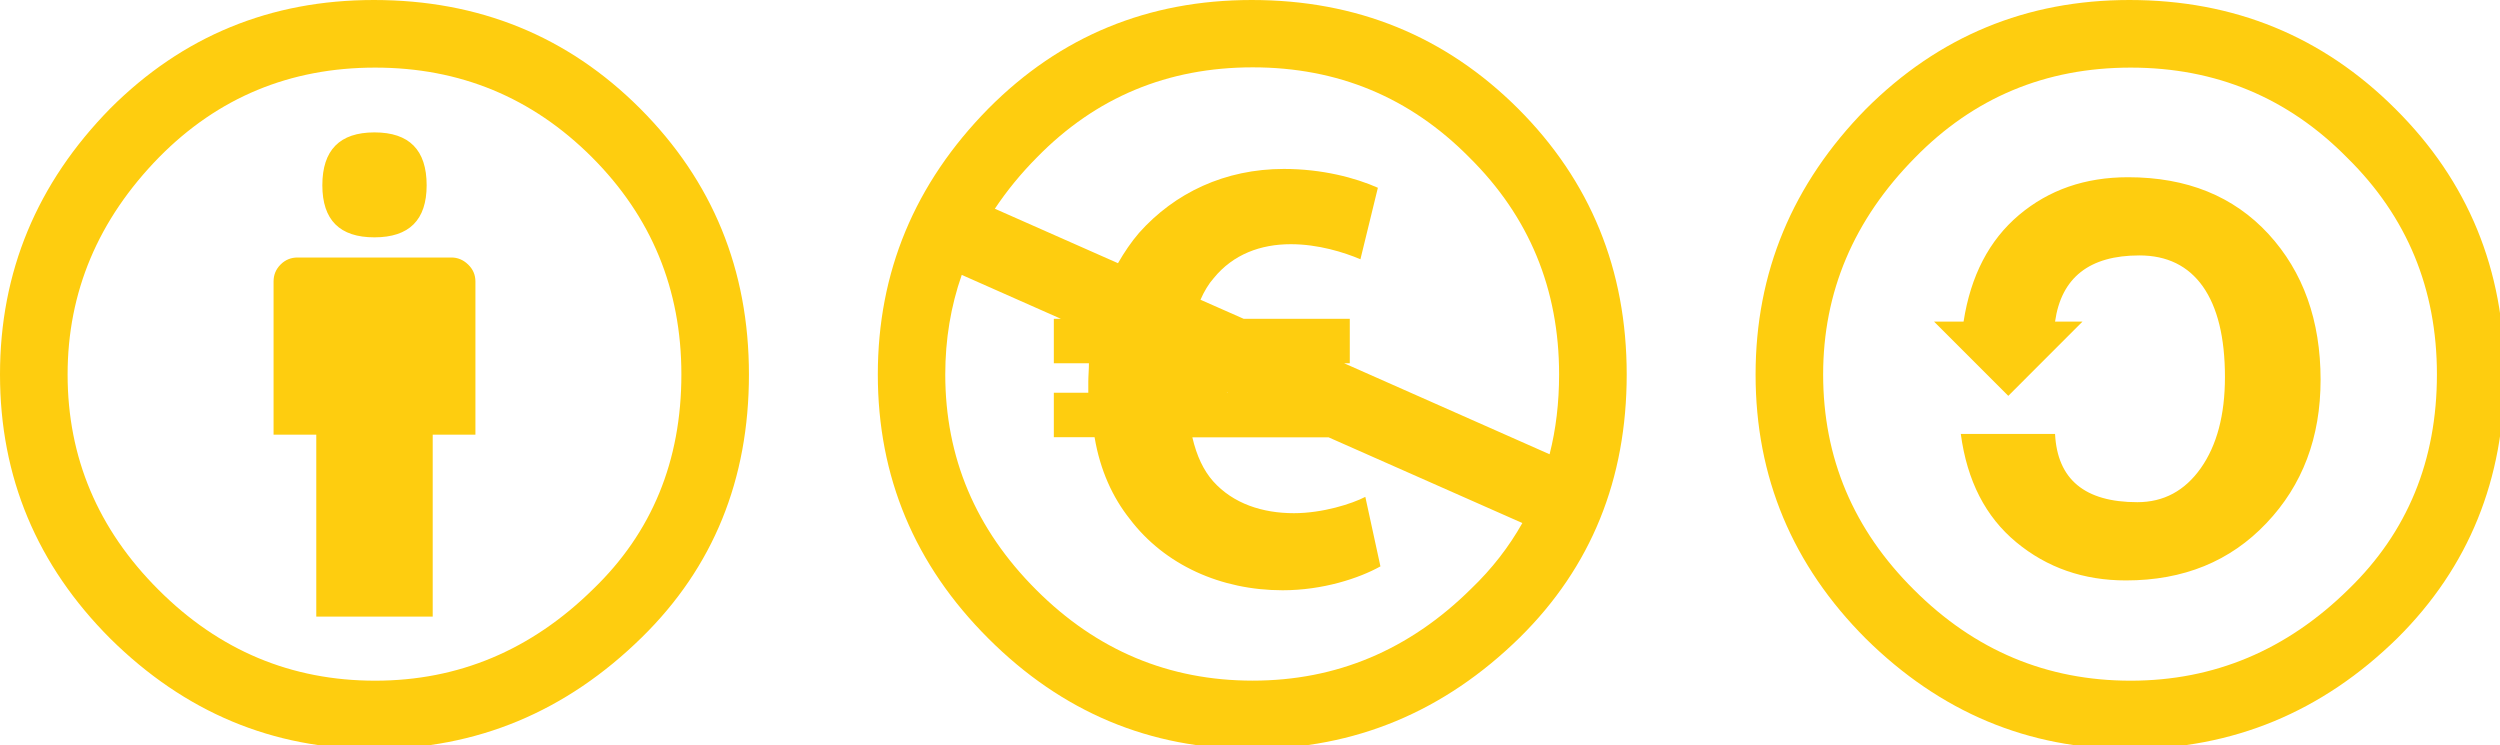 <?xml version="1.0" encoding="utf-8"?>
<!-- Generator: Adobe Illustrator 15.0.0, SVG Export Plug-In  -->
<!DOCTYPE svg PUBLIC "-//W3C//DTD SVG 1.1//EN" "http://www.w3.org/Graphics/SVG/1.1/DTD/svg11.dtd">
<svg version="1.1"
	 xmlns="http://www.w3.org/2000/svg" xmlns:xlink="http://www.w3.org/1999/xlink" xmlns:a="http://ns.adobe.com/AdobeSVGViewerExtensions/3.0/"
	 x="0px" y="0px" width="47px" height="14px" viewBox="0 0 47 14" overflow="visible" enable-background="new 0 0 47 14"
	 xml:space="preserve">
<defs>
</defs>
<path fill="#FECD0F" d="M7.028,0c1.977,0,3.645,0.68,5.003,2.037C13.396,3.403,14.08,5.07,14.08,7.04
	c0,1.978-0.671,3.625-2.012,4.941c-1.425,1.4-3.104,2.1-5.04,2.1c-1.903,0-3.554-0.691-4.953-2.074C0.692,10.624,0,8.967,0,7.04
	c0-1.927,0.692-3.595,2.075-5.003C3.433,0.68,5.084,0,7.028,0z M7.053,1.271c-1.601,0-2.954,0.562-4.061,1.684
	C1.844,4.128,1.271,5.49,1.271,7.041c0,1.559,0.569,2.909,1.709,4.047c1.14,1.141,2.497,1.709,4.073,1.709
	c1.566,0,2.933-0.574,4.098-1.721c1.106-1.066,1.659-2.41,1.659-4.037c0-1.601-0.561-2.962-1.684-4.086
	C10.003,1.832,8.646,1.271,7.053,1.271z M8.938,5.293v2.879H8.135v3.42H5.946v-3.42H5.143V5.293c0-0.126,0.044-0.232,0.132-0.32
	s0.195-0.132,0.32-0.132h2.892c0.117,0,0.223,0.044,0.314,0.132S8.938,5.167,8.938,5.293z M6.06,3.483
	c0-0.662,0.327-0.994,0.98-0.994c0.654,0,0.981,0.331,0.981,0.994c0,0.652-0.327,0.979-0.981,0.979
	C6.387,4.463,6.06,4.136,6.06,3.483z"/>
<path fill="#FECD0F" d="M40.033,0c1.968,0,3.637,0.684,5.003,2.05c1.364,1.357,2.048,3.021,2.048,4.99
	c0,1.97-0.67,3.621-2.011,4.955c-1.416,1.391-3.096,2.086-5.04,2.086c-1.904,0-3.554-0.691-4.955-2.074
	c-1.381-1.383-2.073-3.037-2.073-4.965c0-1.92,0.692-3.583,2.073-4.991C36.445,0.684,38.097,0,40.033,0z M40.057,1.271
	c-1.601,0-2.954,0.565-4.059,1.697c-1.149,1.165-1.723,2.522-1.723,4.072c0,1.568,0.569,2.917,1.708,4.048
	c1.141,1.141,2.498,1.709,4.073,1.709c1.568,0,2.935-0.574,4.099-1.721c1.106-1.072,1.659-2.418,1.659-4.037
	c0-1.608-0.561-2.966-1.685-4.072C43.015,1.836,41.657,1.271,40.057,1.271z M36.915,6.047c0.134-0.863,0.481-1.531,1.042-2.005
	c0.563-0.474,1.244-0.71,2.05-0.71c1.106,0,1.985,0.356,2.641,1.068c0.653,0.712,0.979,1.626,0.979,2.74
	c0,1.083-0.339,1.981-1.019,2.696c-0.679,0.717-1.558,1.076-2.64,1.076c-0.795,0-1.482-0.238-2.061-0.717s-0.926-1.156-1.044-2.037
	h1.772c0.043,0.855,0.559,1.283,1.547,1.283c0.494,0,0.892-0.213,1.194-0.641c0.301-0.428,0.453-0.998,0.453-1.711
	c0-0.745-0.14-1.312-0.415-1.703c-0.276-0.389-0.674-0.584-1.194-0.584c-0.938,0-1.467,0.415-1.585,1.244h0.516l-1.395,1.396
	l-1.396-1.396H36.915L36.915,6.047z"/>
<path fill="#FECD0F" d="M28.539,2.041C27.175,0.681,25.507,0,23.533,0c-1.949,0-3.601,0.681-4.951,2.041
	c-1.387,1.409-2.079,3.075-2.079,4.999c0,1.925,0.692,3.58,2.079,4.964c1.386,1.385,3.036,2.076,4.951,2.076
	c1.938,0,3.617-0.699,5.04-2.096c1.341-1.324,2.009-2.973,2.009-4.945C30.582,5.069,29.9,3.402,28.539,2.041z M27.655,11.071
	c-1.162,1.15-2.53,1.725-4.104,1.725s-2.932-0.568-4.07-1.707C18.341,9.95,17.771,8.6,17.771,7.04c0-0.66,0.104-1.284,0.31-1.872
	l1.865,0.826h-0.134V6.83h0.66c0,0.119-0.012,0.236-0.012,0.354v0.2h-0.648v0.836h0.766c0.105,0.625,0.342,1.133,0.659,1.533
	c0.66,0.873,1.722,1.344,2.876,1.344c0.756,0,1.437-0.225,1.839-0.449l-0.284-1.307c-0.247,0.129-0.801,0.307-1.342,0.307
	c-0.59,0-1.143-0.178-1.521-0.602c-0.177-0.201-0.307-0.471-0.389-0.824h2.562l3.642,1.611
	C28.369,10.28,28.049,10.694,27.655,11.071z M23.078,7.385l-0.016-0.012l0.026,0.012H23.078z M25.271,6.83h0.105V5.993H23.38
	l-0.811-0.358c0.069-0.157,0.152-0.297,0.249-0.406c0.365-0.449,0.883-0.638,1.449-0.638c0.518,0,1.001,0.153,1.309,0.283
	l0.328-1.344c-0.423-0.188-1.048-0.354-1.767-0.354c-1.107,0-2.051,0.448-2.723,1.202c-0.148,0.172-0.278,0.365-0.396,0.57
	l-2.315-1.024c0.225-0.337,0.488-0.66,0.794-0.968c1.104-1.127,2.455-1.69,4.054-1.69c1.597,0,2.954,0.563,4.069,1.69
	c1.128,1.114,1.691,2.476,1.691,4.083c0,0.53-0.059,1.031-0.179,1.501L25.271,6.83z"/>
</svg>
